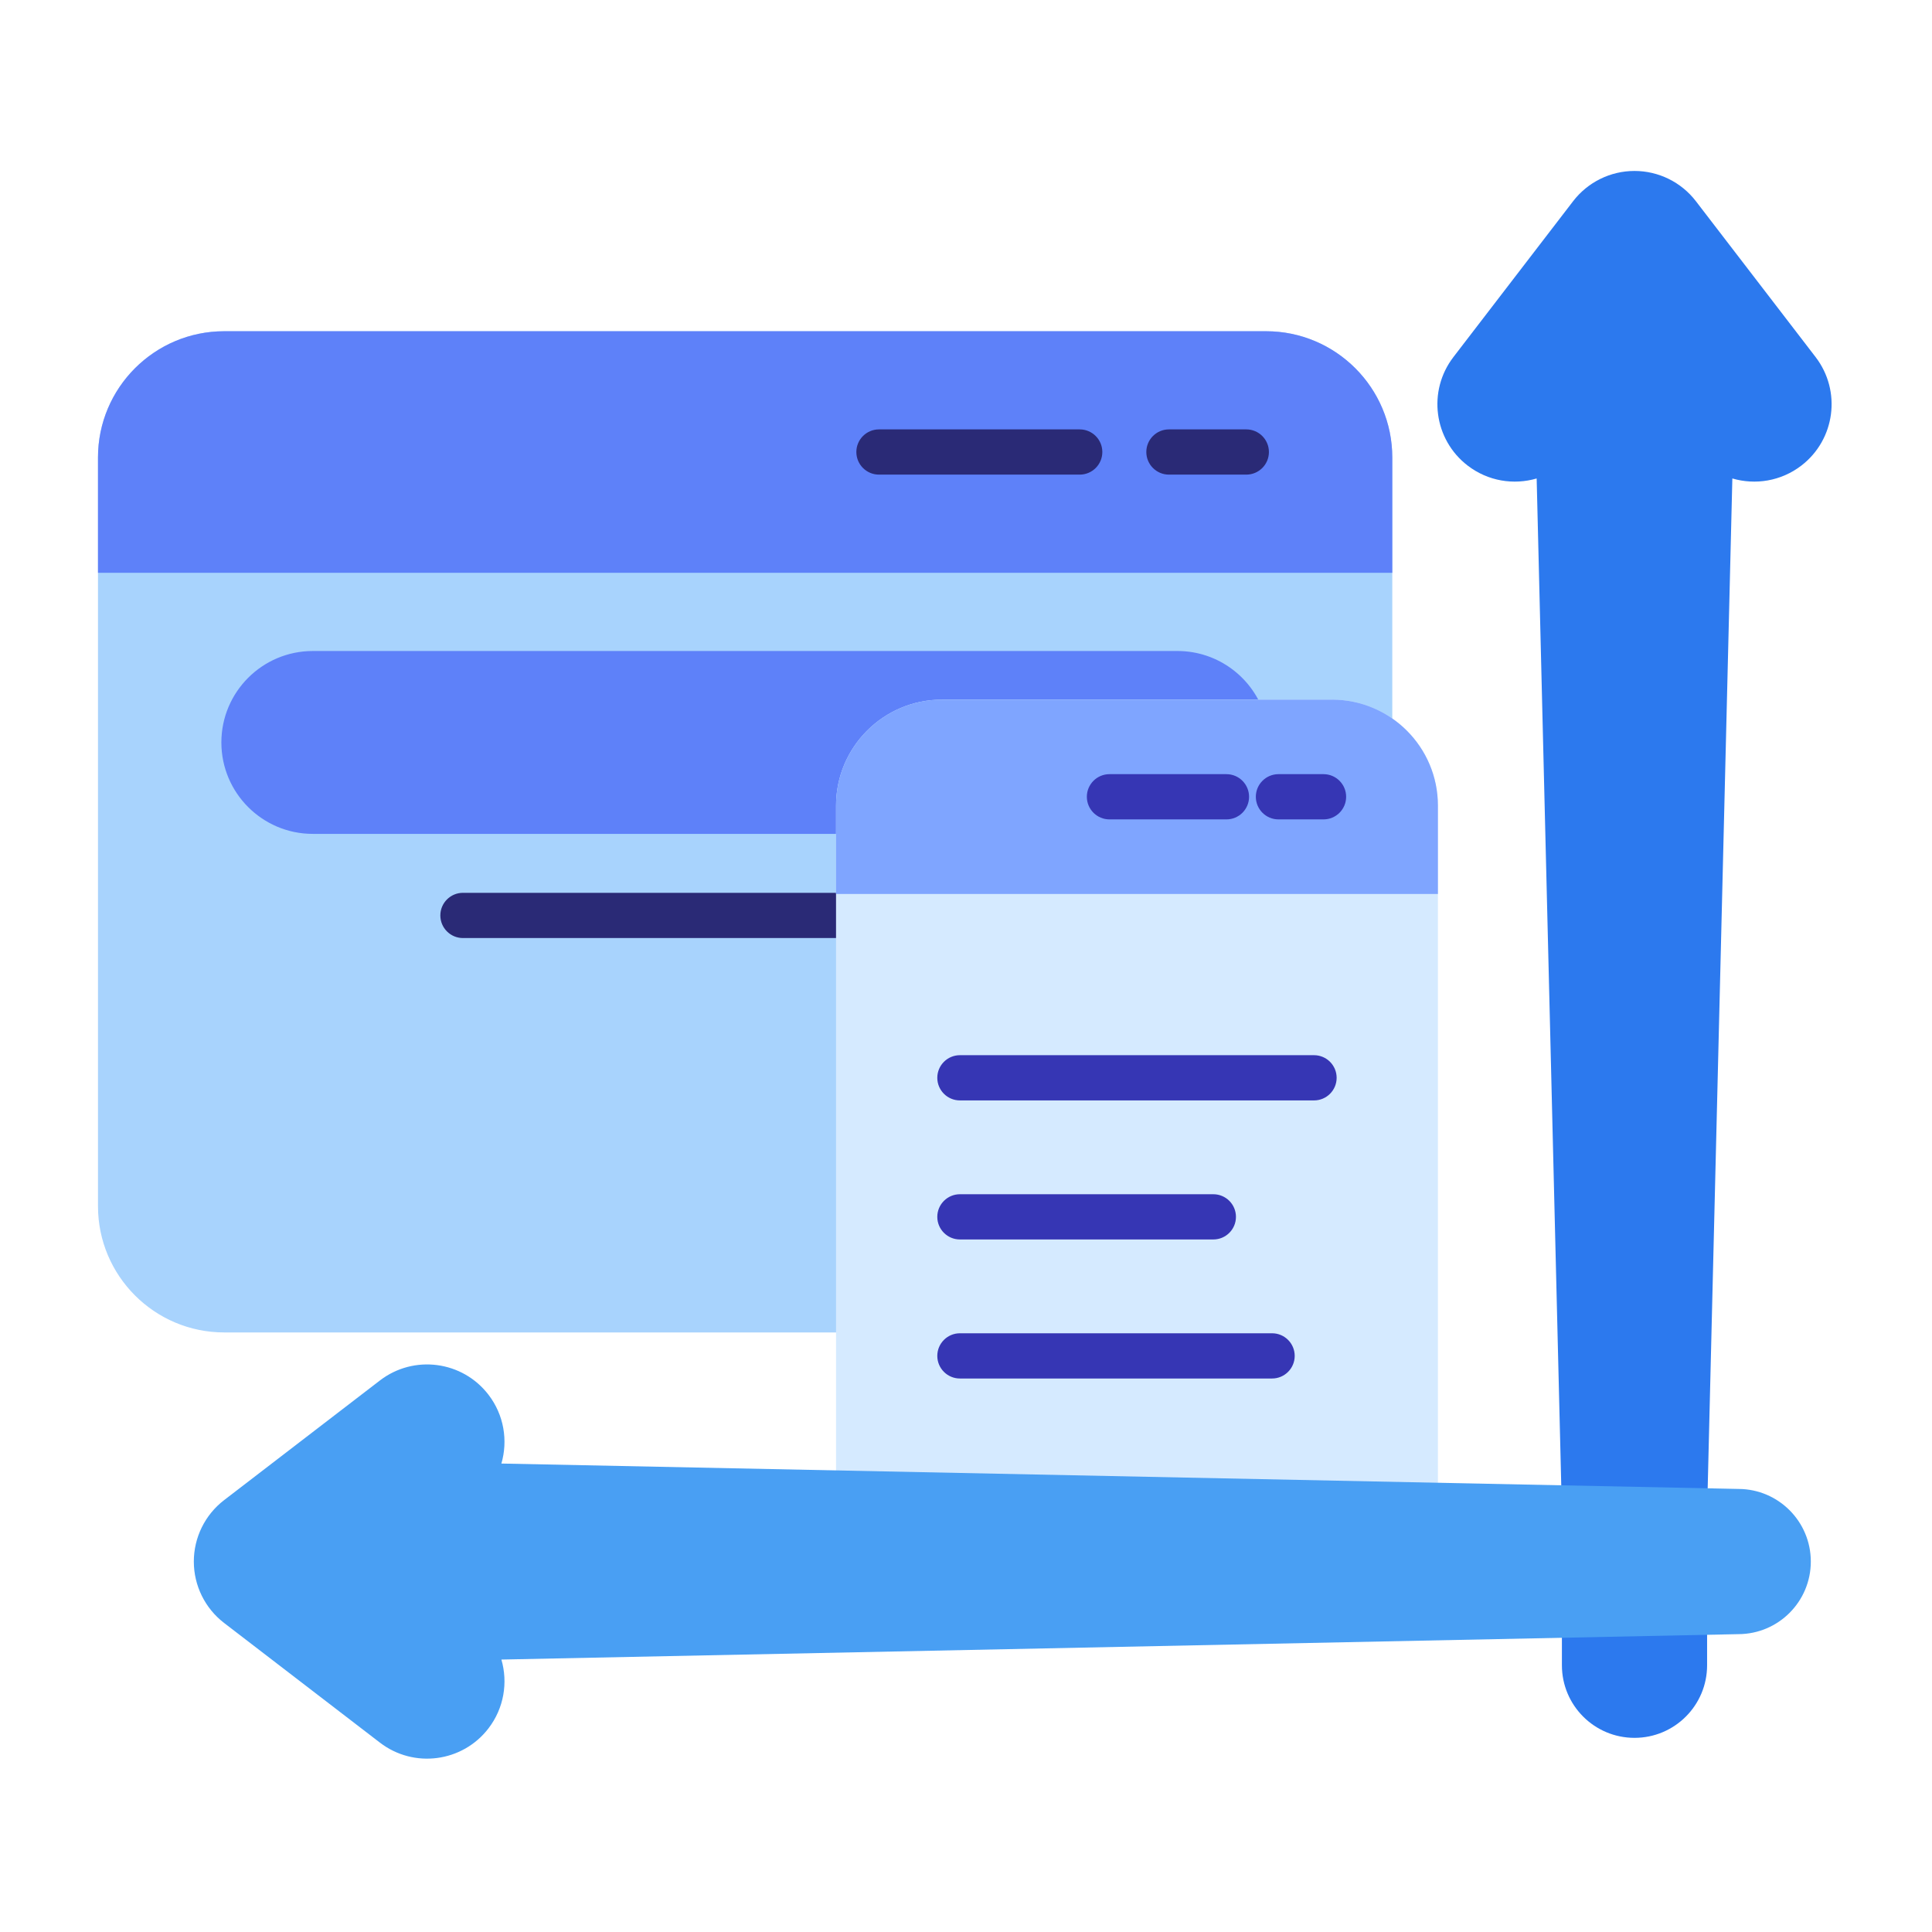 <?xml version="1.0" encoding="UTF-8"?>
<svg xmlns="http://www.w3.org/2000/svg" clip-rule="evenodd" fill-rule="evenodd" height="512" stroke-linejoin="round" stroke-miterlimit="2" viewBox="0 0 267 267" width="512">
  <path d="m118.664 184.141c1.726 0 3.125-1.399 3.125-3.125v-69.688c0-4.632 3.76-8.392 8.392-8.392h53.893c1.366 0 2.656.326 3.796.906.969.494 2.125.448 3.051-.12.927-.568 1.492-1.577 1.492-2.664v-37.836c0-9.629-7.818-17.447-17.447-17.447h-143.977c-9.629 0-17.447 7.818-17.447 17.447v103.472c0 9.629 7.818 17.447 17.447 17.447z" fill="#a8d3fd"></path>
  <path d="m13.542 79.16h178.871v-15.938c0-9.629-7.818-17.447-17.447-17.447h-143.977c-9.629 0-17.447 7.818-17.447 17.447z" fill="#5e81f9"></path>
  <path d="m121.472 65.592h27.743c1.725 0 3.125-1.4 3.125-3.125 0-1.724-1.4-3.125-3.125-3.125h-27.743c-1.724 0-3.125 1.401-3.125 3.125 0 1.725 1.401 3.125 3.125 3.125z" fill="#2a2a76"></path>
  <path d="m161.545 65.592h10.692c1.725 0 3.125-1.4 3.125-3.125 0-1.724-1.4-3.125-3.125-3.125h-10.692c-1.724 0-3.125 1.401-3.125 3.125 0 1.725 1.401 3.125 3.125 3.125z" fill="#2a2a76"></path>
  <path d="m63.98 129.637h54.684c1.725 0 3.125-1.4 3.125-3.125s-1.4-3.125-3.125-3.125h-54.684c-1.725 0-3.125 1.4-3.125 3.125s1.4 3.125 3.125 3.125z" fill="#2a2a76"></path>
  <path d="m118.664 115.241 3.125-3.143v-.77c0-4.632 3.76-8.392 8.392-8.392h41.638c.992 0 1.924-.471 2.513-1.268.59-.798.765-1.827.474-2.775-1.587-5.165-6.398-8.924-12.08-8.924h-119.497c-6.974 0-12.636 5.662-12.636 12.636s5.662 12.636 12.636 12.636z" fill="#5e81f9"></path>
  <path d="m115.574 206.616c.112 1.614 1.437 2.875 3.053 2.908l76.654 1.574c1.502.031 2.813-1.011 3.122-2.481.206-.975.314-1.986.314-3.021v-94.268c0-8.081-6.561-14.642-14.643-14.642h-53.893c-8.081 0-14.642 6.561-14.642 14.642v94.268c0 .343.012.683.035 1.02z" fill="#d5eaff"></path>
  <path d="m235.919 222.864c0-.84-.338-1.645-.938-2.233-.6-.587-1.411-.909-2.251-.892l-13.816.284c-1.701.035-3.061 1.424-3.061 3.124v6.989c0 5.541 4.492 10.033 10.033 10.033s10.033-4.492 10.033-10.033zm-20.076-14.329c.041 1.671 1.389 3.014 3.06 3.048l13.831.284c1.721.035 3.146-1.328 3.188-3.048l3.486-142.696c3.167.929 6.718.384 9.535-1.779 4.686-3.599 5.567-10.315 1.968-15.001 0 0-16.54-21.536-16.54-21.536-2.025-2.637-5.161-4.182-8.485-4.182s-6.46 1.545-8.485 4.182c0 0-16.54 21.536-16.54 21.536-3.599 4.686-2.717 11.402 1.969 15.001 2.817 2.163 6.368 2.708 9.534 1.78 0-.001 3.479 142.411 3.479 142.411z" fill="#2c79ee"></path>
  <path d="m240.265 225.836c5.52-.025 9.987-4.507 9.987-10.033s-4.467-10.008-9.987-10.033c0 0-170.974-3.51-170.974-3.51.92-3.162.373-6.703-1.786-9.514-3.599-4.686-10.315-5.567-15.001-1.968 0 0-21.536 16.54-21.536 16.54-2.636 2.025-4.182 5.161-4.182 8.485s1.546 6.46 4.182 8.485c0 0 21.536 16.54 21.536 16.54 4.686 3.599 11.402 2.718 15.001-1.968 2.159-2.811 2.706-6.352 1.787-9.513-.001-.001 170.973-3.511 170.973-3.511z" fill="#499ff3"></path>
  <path d="m115.539 123.543h83.178v-12.215c0-8.081-6.561-14.642-14.643-14.642h-53.893c-8.081 0-14.642 6.561-14.642 14.642z" fill="#7fa5ff"></path>
  <g fill="#3636b4">
    <path d="m132.658 152.076h48.939c1.725 0 3.125-1.4 3.125-3.125s-1.4-3.125-3.125-3.125h-48.939c-1.724 0-3.125 1.4-3.125 3.125s1.401 3.125 3.125 3.125z"></path>
    <path d="m132.658 171.292h35.024c1.725 0 3.125-1.401 3.125-3.125 0-1.725-1.4-3.125-3.125-3.125h-35.024c-1.724 0-3.125 1.4-3.125 3.125 0 1.724 1.401 3.125 3.125 3.125z"></path>
    <path d="m132.658 190.507h43.143c1.724 0 3.125-1.4 3.125-3.125 0-1.724-1.401-3.125-3.125-3.125h-43.143c-1.724 0-3.125 1.401-3.125 3.125 0 1.725 1.401 3.125 3.125 3.125z"></path>
    <path d="m153.326 113.239h16.168c1.725 0 3.125-1.4 3.125-3.125 0-1.724-1.4-3.125-3.125-3.125h-16.168c-1.724 0-3.125 1.401-3.125 3.125 0 1.725 1.401 3.125 3.125 3.125z"></path>
    <path d="m176.68 113.239h6.23c1.725 0 3.125-1.4 3.125-3.125 0-1.724-1.4-3.125-3.125-3.125h-6.23c-1.725 0-3.125 1.401-3.125 3.125 0 1.725 1.4 3.125 3.125 3.125z"></path>
  </g>
</svg>
